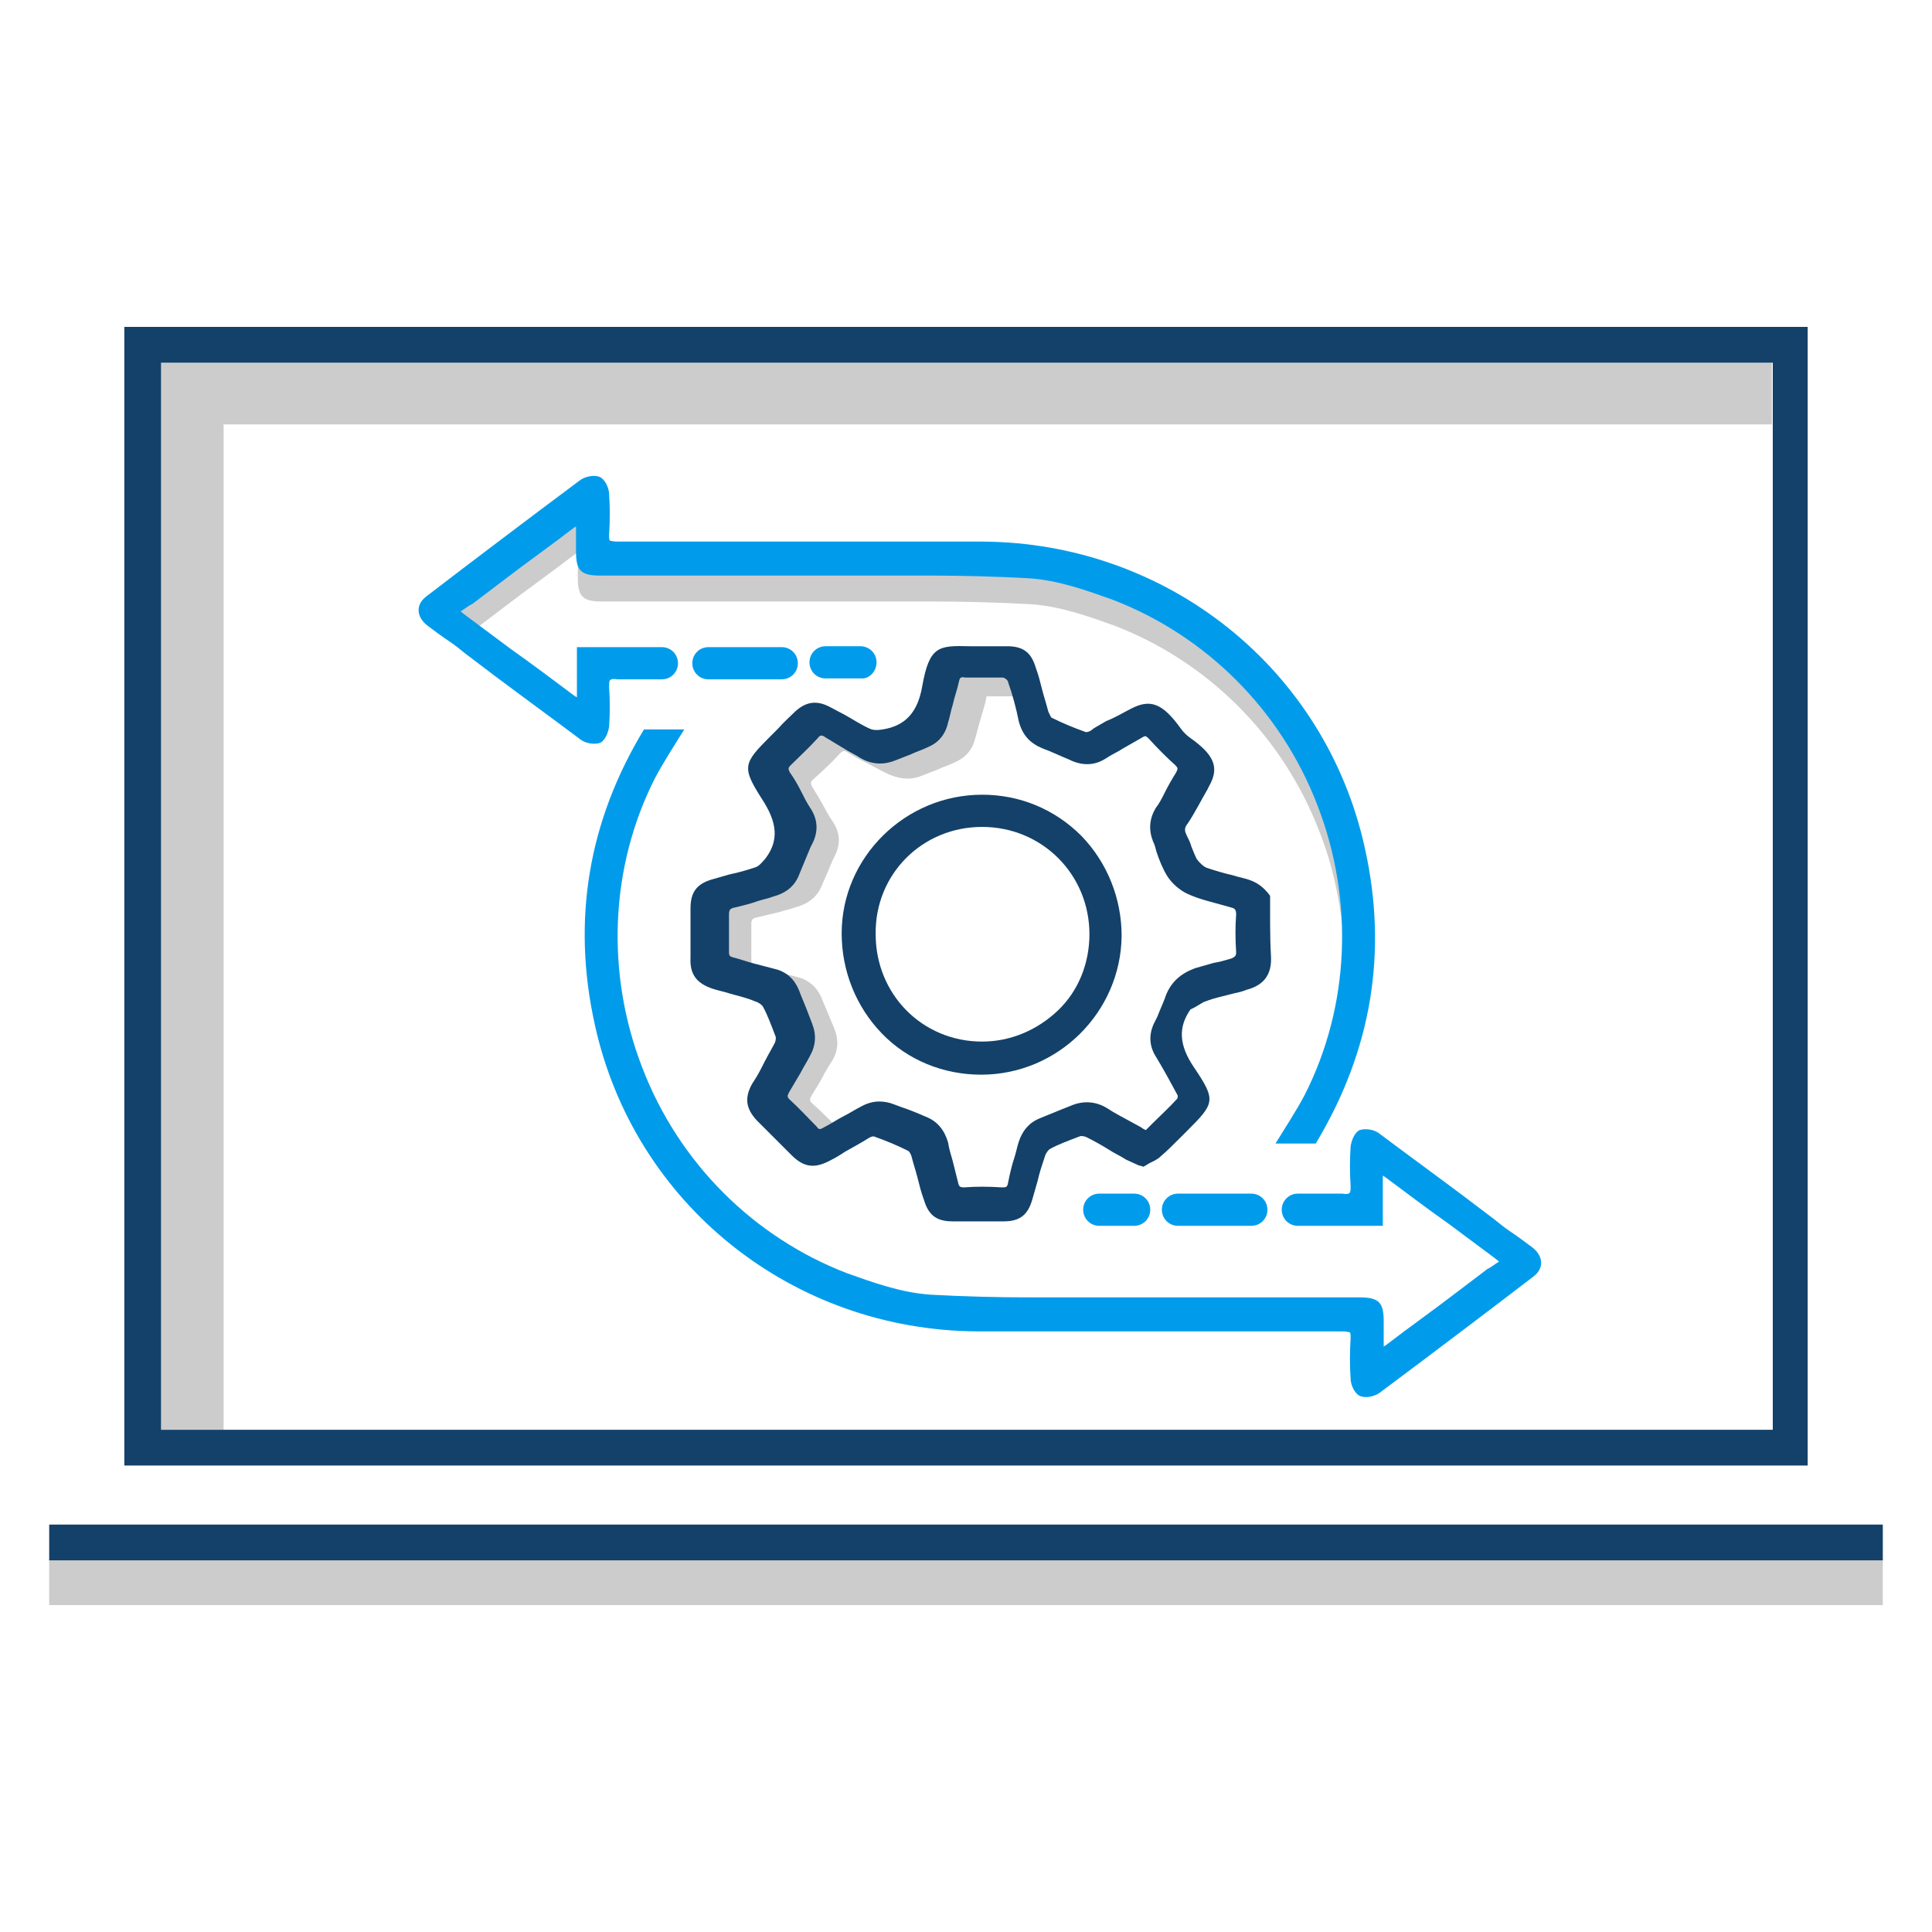 <?xml version="1.0" encoding="UTF-8"?>
<svg xmlns="http://www.w3.org/2000/svg" id="Layer_1" viewBox="0 0 216 216">
  <defs>
    <style>.cls-1{fill:#009ceb;}.cls-2{fill:#ccc;}.cls-3{fill:#134169;}</style>
  </defs>
  <path class="cls-2" d="m152.8,98.05c-4.4-20.1-22.1-34.2-42.8-34.3h-40.8c-.5,0-.7-.1-.8-.1-.1-.1-.1-.2-.1-.7v-1c-.3-.1-.7-.3-.9-.6-.4-.3-.8-.7-1.1-1.2-.2-.3-.4-.7-.6-1-.4-.6-.6-1.3-.6-2.1v-.3s-.1,0-.1.1c-5.6,4.2-11.2,8.4-15.6,11.7.8.7,1.5,1.4,2.3,2.2.1.1.2.2.3.3.2-.1.4-.2.6-.4.3-.2.6-.4.9-.6l2.9-2.2c2.6-2,5.3-3.9,7.9-5.9.1-.1.2-.1.3-.2v2.8c0,2.1.5,2.7,2.7,2.7h36.9c3.6,0,7.4.1,11,.3,3.3.2,6.6,1.4,9.4,2.4,10.4,4,18.8,12.3,22.9,23,1.4,3.5,2.2,7.2,2.6,10.8.6-.4,1.4-.6,2.3-.5.4,0,.9.1,1.3.1-.2-1.7-.5-3.5-.9-5.3Z"></path>
  <path class="cls-2" d="m25,47.45v112.4h-7.1V40.55h180.2v6.9H25Zm185.5,126.9H5.5v5.1h205v-5.1h0Z"></path>
  <path class="cls-3" d="m13.9,163.85h188.2V36.55H13.9v127.3Zm11.2-4h-7.1V40.55h180.2v119.3H25.1Zm185.4,14.6H5.5v-4h205v4Z"></path>
  <path class="cls-2" d="m103,86.75l1.8-.7c.6-.3,1.3-.5,1.9-.8,1.2-.5,2-1.4,2.3-2.6.2-.6.3-1.2.5-1.8.24-.95.61-1.89.8-3h2.4c.6,0,1.2,0,1.8,0-.1-.6,0-1.2.1-1.9.1-.3.2-.5.2-.8v-.8h-3.2c-3.5-.1-4.5,0-5.3,4.3-.5,2.8-1.9,4.2-4.4,4.6-.6.1-1.1.1-1.5-.1-.9-.4-1.8-.9-2.7-1.4-.6-.3-1.1-.6-1.7-.9-1.5-.8-2.7-.6-3.9.5-.6.6-1.3,1.2-1.9,1.8l-.9.9c-3,2.9-3.2,3.3-.9,6.7,1.7,2.5,1.9,4.4.4,6.4-.4.5-.8.9-1.1,1-.9.3-1.9.6-2.9.8-.7.2-1.4.3-2.1.5-1.6.5-2.3,1.4-2.3,3.1v5.4c.8.2,1.6.5,2.2,1.1-.2-.2-.3-.3-.4-.3.1.1.3.2.4.3.1,0,.1.1.2.1.4,0,1,.4,1.3.5,1,.4,1.7.7,2.5,1.4.2.2.4.4.5.6.3.3.8.7-.2,0,.4.3.7.6,1,.9.3.1.5.3.6.5.5.9.9,1.9,1.4,3.2.1.2,0,.6-.1.8-.5.9-1,1.8-1.5,2.7-.3.5-.6,1.1-1,1.6-.9,1.5-.7,2.7.5,4,.8.8,1.6,1.6,2.5,2.4.7-.4,1.4-.7,2.1-.9.3-.4.6-.7,1-1-.8-.8-1.7-1.7-2.6-2.5-.3-.3-.3-.4-.1-.8.4-.7.9-1.4,1.3-2.2.3-.6.7-1.2,1-1.7.7-1.1.8-2.3.3-3.6l-.5-1.2c-.3-.8-.7-1.6-1-2.4-.5-1.1-1.4-1.9-2.6-2.2-.8-.2-1.5-.4-2.3-.6s-1.6-.5-2.4-.7c-.4-.1-.5-.2-.5-.6v-4c0-.5.1-.7.7-.8.8-.2,1.7-.4,2.5-.6.6-.2,1.2-.3,1.7-.5,1.5-.4,2.5-1.2,3-2.5.4-.9.8-1.8,1.2-2.8l.3-.6c.6-1.3.5-2.5-.3-3.7-.4-.6-.7-1.1-1-1.7-.4-.7-.8-1.4-1.3-2.2-.2-.4-.2-.5.1-.8.9-.8,2-1.8,3-2.9.3-.3.5-.4.9-.1.7.4,1.3.8,2,1.1.6.3,1.3.7,1.9,1,1.7.9,3,1,4.3.5Z"></path>
  <path class="cls-3" d="m134.8,111.95c1-.4,2.1-.6,3.2-.9.5-.1.9-.2,1.4-.4,1.9-.5,2.8-1.7,2.7-3.7-.14-2.43-.09-4.86-.1-6.8-1.4-1.91-2.8-1.84-4.2-2.3-.9-.2-1.9-.5-2.8-.8-.4-.1-.9-.6-1.2-1-.2-.4-.4-.9-.6-1.4-.1-.4-.3-.8-.5-1.2-.3-.6-.3-.9.1-1.4.8-1.2,1.5-2.6,2.2-3.8l.2-.4c1.18-2.1.47-3.51-2.14-5.36-.4-.28-.75-.63-1.03-1.02-2.06-2.86-3.42-3.38-5.63-2.21-.91.45-1.59.91-2.73,1.36l-1.39.81c-.46.42-.75.42-.88.42-1.4-.5-2.6-1-3.8-1.6-.1,0-.2-.3-.4-.7-.2-.8-.5-1.7-.7-2.5s-.4-1.6-.7-2.4c-.5-1.7-1.4-2.4-3.2-2.4h-4.2c-3.5-.1-4.5,0-5.3,4.5-.5,2.9-1.9,4.4-4.4,4.8-.6.1-1.1.1-1.5-.1-.9-.4-1.8-1-2.7-1.5-.6-.3-1.1-.6-1.7-.9-1.5-.8-2.7-.6-3.9.5-.6.6-1.3,1.2-1.9,1.9l-.9.9c-3,3-3.2,3.4-.9,7,1.7,2.6,1.9,4.6.4,6.6-.4.5-.8.9-1.1,1-.9.3-1.9.6-2.9.8-.7.2-1.4.4-2.1.6-1.6.5-2.3,1.4-2.3,3.2v5.5c-.1,1.9.7,2.9,2.5,3.5.6.2,1.2.3,1.8.5,1,.3,2,.5,2.9.9.4.1.8.4.9.6.5.9.9,2,1.4,3.3.1.2,0,.6-.1.8-.5.9-1,1.8-1.5,2.8-.3.6-.6,1.1-1,1.7-.9,1.6-.7,2.8.5,4.1,1.3,1.3,2.6,2.6,3.9,3.9,1.4,1.4,2.6,1.5,4.3.6.6-.3,1.1-.6,1.7-1,.9-.5,1.8-1,2.6-1.5.3-.2.5-.2.6-.2,1.4.5,2.6,1,3.8,1.6.1,0,.3.3.4.6.2.8.5,1.7.7,2.5s.4,1.6.7,2.4c.5,1.7,1.4,2.4,3.2,2.4h5.7c1.8,0,2.7-.7,3.2-2.4.2-.7.4-1.4.6-2.1.2-.9.5-1.8.8-2.7.1-.4.4-.8.6-.9.9-.5,2-.9,3.3-1.4.2-.1.6,0,.8.1.8.4,1.7.9,2.5,1.4.6.4,1.3.7,1.9,1.1.4.2.7.3,1.1.5.2.1.4.2.6.2l.2.1.2-.1c.2-.1.3-.2.5-.3.4-.2.9-.4,1.3-.8.7-.6,1.4-1.3,2-1.9.3-.3.5-.5.9-.9,3.1-3.1,3.3-3.4.8-7.1-1.7-2.5-1.8-4.5-.4-6.5.9-.4,1.3-.8,1.7-.9Zm-4.4-.8c-.3.9-.7,1.7-1,2.5l-.4.8c-.6,1.3-.5,2.6.3,3.8.9,1.5,1.6,2.8,2.3,4.1.1.1.1.4,0,.5-.9,1-1.9,1.9-2.8,2.8l-.6.6-.1.1h0c-.2-.1-.4-.2-.5-.3l-1.1-.6c-.9-.5-1.9-1-2.8-1.6-1.2-.7-2.5-.8-3.8-.3l-1.5.6c-.7.3-1.5.6-2.2.9-1.2.5-1.9,1.4-2.3,2.6-.2.6-.3,1.2-.5,1.8-.3.9-.5,1.8-.7,2.8-.1.5-.2.5-.7.5-1.6-.1-2.9-.1-4.2,0-.5,0-.6-.1-.7-.6-.2-.8-.4-1.6-.6-2.4-.2-.7-.4-1.3-.5-2-.4-1.4-1.2-2.4-2.5-2.9-.9-.4-1.9-.8-2.8-1.1l-.8-.3c-.5-.2-1.1-.3-1.6-.3-.7,0-1.4.2-2.1.6-.6.3-1.2.7-1.8,1-.8.4-1.5.9-2.3,1.3-.5.3-.6.2-.8-.1-1-1-2-2.1-3-3-.3-.3-.3-.4-.1-.8.4-.7.9-1.5,1.3-2.2.3-.6.7-1.2,1-1.8.7-1.2.8-2.4.3-3.7l-.5-1.3c-.3-.8-.7-1.7-1-2.5-.5-1.2-1.4-2-2.6-2.3-.8-.2-1.5-.4-2.3-.6s-1.6-.5-2.4-.7c-.4-.1-.5-.2-.5-.6v-4.2c0-.5.1-.7.7-.8.8-.2,1.7-.4,2.5-.7.6-.2,1.2-.3,1.7-.5,1.5-.4,2.5-1.2,3-2.6.4-1,.8-1.9,1.2-2.9l.3-.6c.6-1.3.5-2.6-.3-3.8-.4-.6-.7-1.2-1-1.8-.4-.8-.8-1.5-1.3-2.2-.2-.4-.2-.5.1-.8.9-.9,2-1.9,3-3,.3-.4.5-.4.9-.1.7.4,1.3.8,2,1.2.6.4,1.3.7,1.9,1.1,1.2.7,2.5.8,3.8.3l1.8-.7c.6-.3,1.3-.5,1.9-.8,1.2-.5,2-1.4,2.3-2.8.2-.6.3-1.3.5-1.9.2-.9.5-1.7.7-2.6.1-.5.2-.6.7-.5h4.2c.2,0,.6.3.6.5.5,1.4.9,2.9,1.2,4.4.4,1.5,1.2,2.4,2.6,3,1.1.4,2.1.9,3.1,1.3l.2.1c1.4.6,2.7.5,3.9-.3.6-.4,1.3-.7,1.9-1.1.7-.4,1.4-.8,2.1-1.2.3-.2.4-.2.7.1,1.1,1.2,2.1,2.2,3,3,.3.3.3.4.1.8-.5.8-.9,1.5-1.3,2.3-.3.6-.6,1.2-1,1.7-.7,1.2-.8,2.4-.3,3.7.2.4.3.8.4,1.2.3.9.7,1.9,1.2,2.7.5.8,1.4,1.6,2.3,2,1.3.6,2.7.9,4.1,1.3l.7.2c.5.1.6.3.6.8-.1,1.3-.1,2.7,0,4.2,0,.4-.1.5-.5.7-.7.2-1.3.4-2,.5-.7.2-1.4.4-2.1.6-1.6.6-2.6,1.5-3.2,2.9Z"></path>
  <path class="cls-3" d="m109.8,88.85c-8.6,0-15.7,7-15.7,15.5,0,4.2,1.6,8.2,4.5,11.2s6.9,4.6,11.1,4.6h0c8.6,0,15.6-7,15.7-15.5,0-4.2-1.6-8.2-4.5-11.2-3-3-6.9-4.6-11.1-4.6Zm0,3.6h0c6.7,0,12,5.3,12,12,0,3.2-1.2,6.3-3.5,8.5s-5.3,3.5-8.5,3.5h0c-6.7,0-11.9-5.3-11.9-12-.1-6.7,5.2-12,11.9-12Z"></path>
  <path class="cls-1" d="m98,74.05h0c0-1.01-.82-1.82-1.84-1.8h-3.82c-1.02-.02-1.84.79-1.84,1.8h0c0,1,.8,1.8,1.8,1.8h3.9c1,.1,1.8-.8,1.8-1.8Z"></path>
  <path class="cls-1" d="m152.6,94.85c-4.4-20.1-22.1-34.2-42.8-34.3h-40.8c-.5,0-.7-.1-.8-.1-.1-.1-.1-.2-.1-.7.1-1.5.1-3,0-4.5,0-.6-.4-1.6-1-1.9-.6-.3-1.6-.1-2.2.3-6.3,4.7-12.5,9.4-17.2,13-.8.6-.9,1.2-.9,1.6s.2,1.1,1,1.7,1.6,1.2,2.5,1.8c.6.4,1.2.9,1.7,1.3l3.3,2.5c3.2,2.4,6.5,4.8,9.7,7.2.6.4,1.5.5,2.1.3.6-.3.9-1.2,1-1.8.1-1.5.1-3,0-4.4,0-.4,0-.7.1-.8.1-.1.3-.2.8-.1h5c1,0,1.8-.8,1.8-1.8h0c0-1-.8-1.8-1.8-1.8h-9.5v5.6c-.1,0-.1-.1-.2-.1-2.4-1.8-4.8-3.6-7.2-5.3l-4.7-3.5c-.4-.3-.8-.6-.9-.7.31-.16,1.11-.8,1.26-.79l3.44-2.61c2.6-2,5.3-3.9,7.9-5.9.1-.1.2-.1.3-.2v2.8c0,2.1.5,2.7,2.7,2.7h36.9c3.6,0,7.4.1,11,.3,3.3.2,6.6,1.4,9.4,2.4,10.4,4,18.8,12.3,22.9,23,4.1,10.6,3.6,22.4-1.4,32.3-1,1.9-2.2,3.7-3.3,5.5h4.5c6.2-10.3,8.1-21.3,5.5-33Z"></path>
  <path class="cls-1" d="m80.4,75.95h7c1,0,1.8-.8,1.8-1.8h0c0-1-.8-1.8-1.8-1.8h-8.2c-1,0-1.8.8-1.8,1.8h0c0,1,.8,1.8,1.8,1.8h1.2Z"></path>
  <path class="cls-1" d="m121.1,135.25h0c0,1.01.82,1.82,1.84,1.8h3.82c1.02.02,1.84-.79,1.84-1.8h0c0-1-.8-1.8-1.8-1.8h-3.9c-1,0-1.8.8-1.8,1.8Z"></path>
  <path class="cls-1" d="m66.5,114.55c4.4,20.1,22.1,34.2,42.8,34.3h40.8c.5,0,.7.1.8.1.1.1.1.2.1.7-.1,1.5-.1,3,0,4.5,0,.6.4,1.6,1,1.9.6.3,1.6.1,2.2-.3,6.3-4.7,12.5-9.4,17.2-13,.8-.6.9-1.2.9-1.6s-.2-1.1-1-1.7c-.8-.6-1.6-1.2-2.5-1.8-.6-.4-1.2-.9-1.7-1.3l-3.3-2.5c-3.2-2.4-6.5-4.8-9.7-7.2-.6-.4-1.5-.5-2.1-.3-.6.3-.9,1.2-1,1.8-.1,1.5-.1,3,0,4.4,0,.4,0,.7-.1.8s-.3.2-.8.1h-5c-1,0-1.8.8-1.8,1.8h0c0,1,.8,1.8,1.8,1.8h9.5v-5.6c.1,0,.1.1.2.1,2.4,1.8,4.8,3.6,7.2,5.3l4.7,3.5c.4.3.8.6.9.7-.31.16-1.12.8-1.26.79l-3.44,2.61c-2.6,2-5.3,3.9-7.9,5.9-.1.1-.2.1-.3.2v-2.8c0-2.1-.5-2.7-2.7-2.7h-36.9c-3.6,0-7.4-.1-11-.3-3.3-.2-6.6-1.4-9.4-2.4-10.4-4-18.8-12.3-22.9-23-4.1-10.6-3.6-22.4,1.4-32.3,1-1.9,2.2-3.7,3.3-5.5h-4.5c-6.2,10.2-8.1,21.3-5.5,33Z"></path>
  <path class="cls-1" d="m138.7,133.45h-7c-1,0-1.8.8-1.8,1.8h0c0,1,.8,1.8,1.8,1.8h8.2c1,0,1.8-.8,1.8-1.8h0c0-1-.8-1.8-1.8-1.8h-1.2Z"></path>
</svg>
